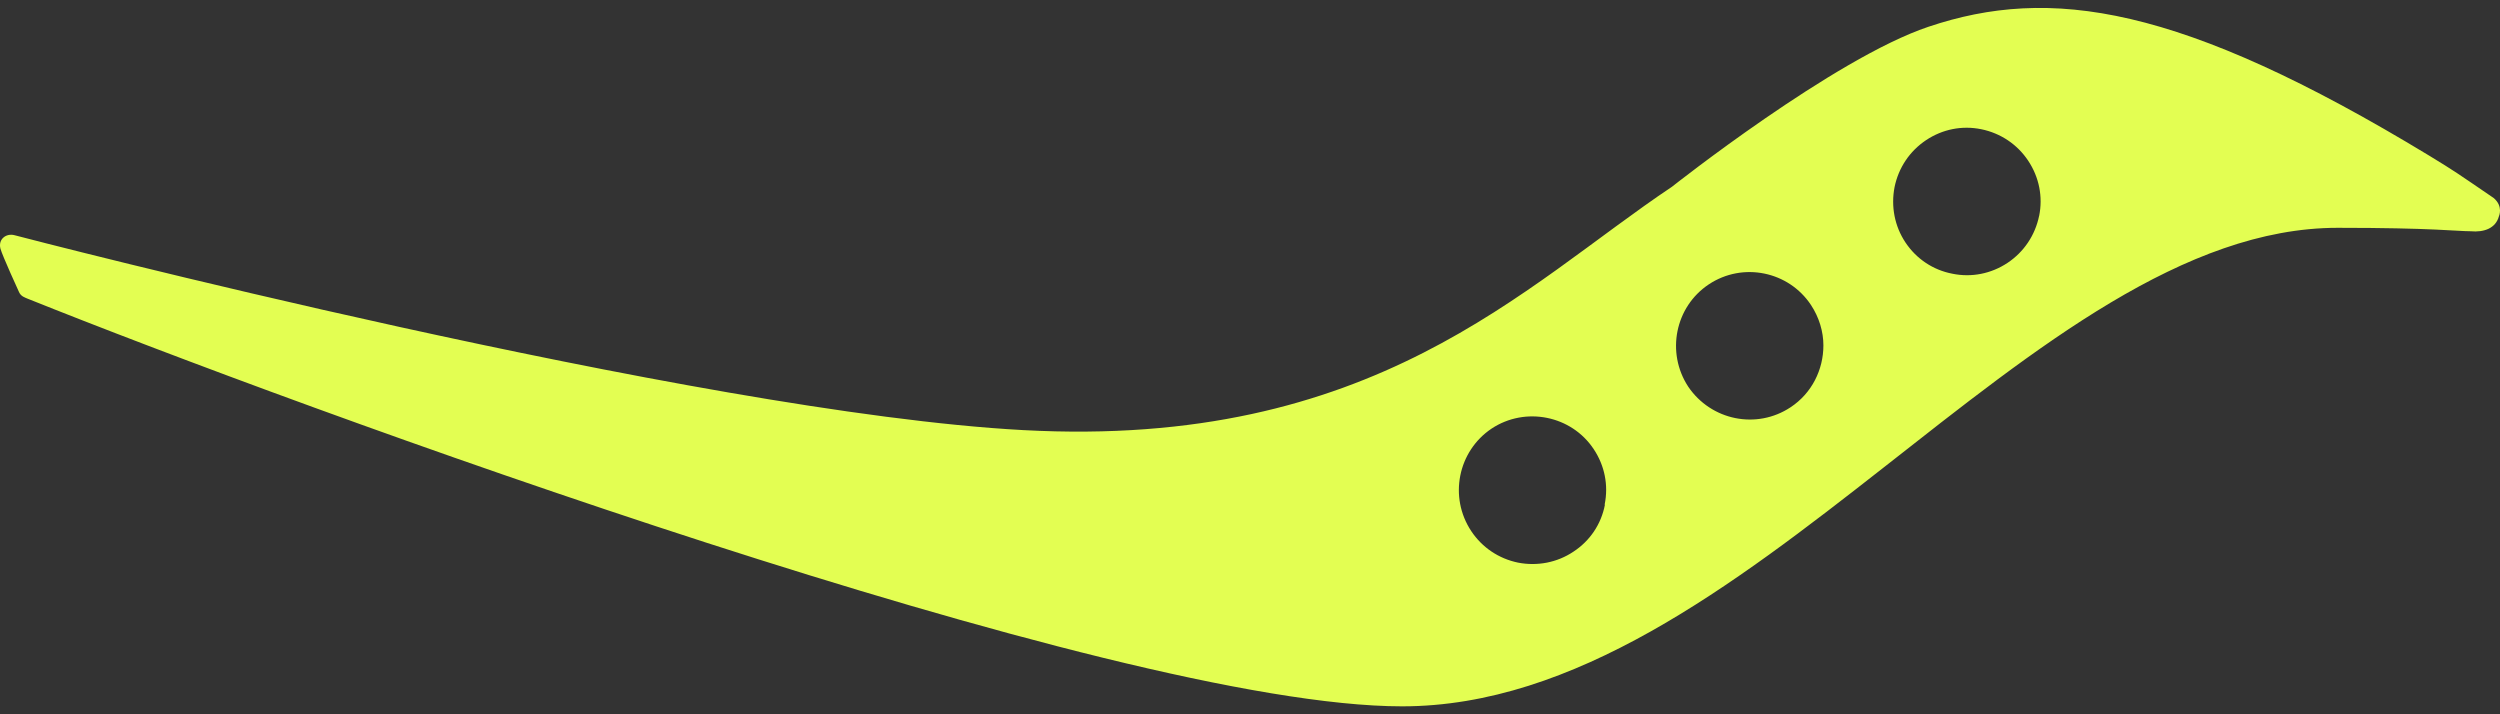     <svg xmlns="http://www.w3.org/2000/svg" width="56" height="16" viewBox="0 0 56 16" fill="none">

          <rect x="0" y="0" width="56" height="16" fill="#333333" stroke="none"/>

          <path d="M55.858 4.435C55.003 3.852 55.003 3.846 54.42 3.49C48.815 0.088 45.915 -0.313 43.199 0.599C41.088 1.305 37.45 4.185 37.45 4.185C34.128 6.404 30.773 10.062 22.913 9.634C15.591 9.239 0.51 5.319 0.327 5.269C0.143 5.219 -0.046 5.353 0.01 5.57C0.054 5.731 0.421 6.531 0.421 6.531C0.465 6.643 0.565 6.665 0.61 6.687C6.62 9.1 24.929 15.822 31.406 15.822C39.122 15.822 45.504 5.103 52.364 5.103C54.497 5.103 55.036 5.18 55.342 5.18C55.642 5.208 55.903 5.114 55.975 4.847C55.975 4.847 56.081 4.624 55.858 4.435ZM35.95 11.307C35.866 11.741 35.617 12.114 35.244 12.358C34.878 12.603 34.433 12.686 34.005 12.603C33.572 12.514 33.2 12.264 32.956 11.897C32.45 11.135 32.656 10.107 33.411 9.601C34.167 9.1 35.2 9.306 35.7 10.062C35.944 10.429 36.033 10.868 35.944 11.302L35.95 11.307ZM40.11 9.122C39.349 9.628 38.327 9.417 37.816 8.661C37.316 7.899 37.522 6.871 38.277 6.37C39.038 5.864 40.066 6.076 40.566 6.832C40.749 7.11 40.844 7.427 40.844 7.738C40.844 8.277 40.588 8.806 40.11 9.122ZM45.676 4.836C45.587 5.269 45.337 5.642 44.971 5.887C44.604 6.131 44.165 6.22 43.732 6.131C43.299 6.048 42.927 5.798 42.682 5.431C42.438 5.064 42.355 4.624 42.438 4.191C42.527 3.757 42.777 3.385 43.143 3.14C43.51 2.895 43.949 2.806 44.382 2.895C44.815 2.984 45.188 3.234 45.432 3.601C45.676 3.968 45.765 4.408 45.676 4.841V4.836Z" fill="#E3FE52" />

        </svg>